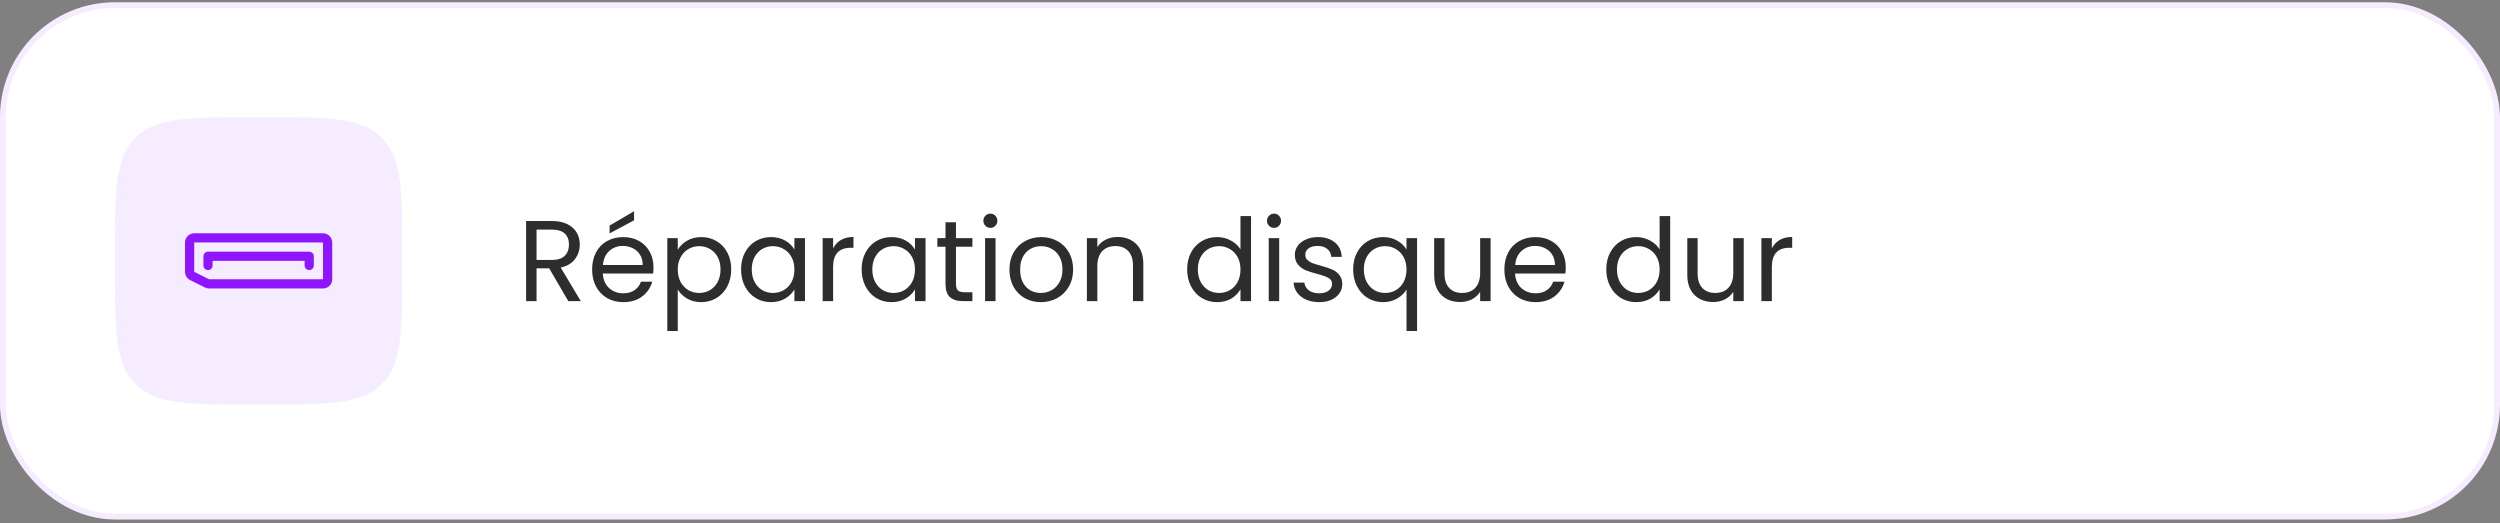 <svg width="435" height="91" viewBox="0 0 435 91" fill="none" xmlns="http://www.w3.org/2000/svg">
<rect x="0" y="0" width="435" height="91" fill="#808080" stroke="none"/>
<rect x="0.5" y="0.893" width="434" height="89" rx="19.5" fill="white"/>
<rect x="0.5" y="0.893" width="434" height="89" rx="19.5" stroke="#F6ECFF"/>
<path d="M20 44.783C20 33.285 20 27.537 23.572 23.965C27.144 20.393 32.893 20.393 44.39 20.393H45.61C57.108 20.393 62.856 20.393 66.428 23.965C70 27.537 70 33.285 70 44.783V46.003C70 57.501 70 63.249 66.428 66.821C62.856 70.393 57.108 70.393 45.61 70.393H44.39C32.893 70.393 27.144 70.393 23.572 66.821C20 63.249 20 57.501 20 46.003V44.783Z" fill="#F6ECFF"/>
<g clip-path="url(#clip0_22_1902)">
<path d="M36.197 43.792C35.984 43.792 35.781 43.877 35.631 44.027C35.481 44.177 35.396 44.38 35.396 44.593V46.193C35.396 46.406 35.481 46.609 35.631 46.759C35.781 46.909 35.984 46.994 36.197 46.994C36.409 46.994 36.612 46.909 36.763 46.759C36.913 46.609 36.997 46.406 36.997 46.193V45.393H53.003V46.193C53.003 46.406 53.088 46.609 53.238 46.759C53.388 46.909 53.591 46.994 53.804 46.994C54.016 46.994 54.219 46.909 54.37 46.759C54.52 46.609 54.604 46.406 54.604 46.193V44.593C54.604 44.38 54.52 44.177 54.37 44.027C54.219 43.877 54.016 43.792 53.804 43.792H36.197Z" fill="#8F15FF"/>
<path d="M33.796 40.591C33.371 40.591 32.964 40.76 32.664 41.06C32.364 41.36 32.195 41.767 32.195 42.192V47.299C32.195 47.596 32.278 47.888 32.434 48.141C32.591 48.393 32.814 48.597 33.08 48.73L35.67 50.027C35.892 50.138 36.137 50.195 36.386 50.195H56.204C56.629 50.195 57.036 50.026 57.336 49.726C57.636 49.426 57.805 49.019 57.805 48.594V42.192C57.805 41.767 57.636 41.36 57.336 41.06C57.036 40.76 56.629 40.591 56.204 40.591H33.796ZM33.796 42.192H56.204V48.594H36.386L33.796 47.299V42.192Z" fill="#8F15FF"/>
</g>
<path d="M98.88 52.393L95.56 46.693H93.36V52.393H91.54V38.453H96.04C97.094 38.453 97.98 38.633 98.7 38.993C99.434 39.353 99.98 39.84 100.34 40.453C100.7 41.066 100.88 41.766 100.88 42.553C100.88 43.513 100.6 44.36 100.04 45.093C99.494 45.826 98.667 46.313 97.56 46.553L101.06 52.393H98.88ZM93.36 45.233H96.04C97.027 45.233 97.767 44.993 98.26 44.513C98.754 44.02 99 43.366 99 42.553C99 41.726 98.754 41.086 98.26 40.633C97.78 40.18 97.04 39.953 96.04 39.953H93.36V45.233ZM113.708 46.493C113.708 46.84 113.688 47.206 113.648 47.593H104.888C104.955 48.673 105.322 49.52 105.988 50.133C106.668 50.733 107.488 51.033 108.448 51.033C109.235 51.033 109.888 50.853 110.408 50.493C110.942 50.12 111.315 49.626 111.528 49.013H113.488C113.195 50.066 112.608 50.926 111.728 51.593C110.848 52.246 109.755 52.573 108.448 52.573C107.408 52.573 106.475 52.34 105.648 51.873C104.835 51.406 104.195 50.746 103.728 49.893C103.262 49.026 103.028 48.026 103.028 46.893C103.028 45.76 103.255 44.766 103.708 43.913C104.162 43.06 104.795 42.406 105.608 41.953C106.435 41.486 107.382 41.253 108.448 41.253C109.488 41.253 110.408 41.48 111.208 41.933C112.008 42.386 112.622 43.013 113.048 43.813C113.488 44.6 113.708 45.493 113.708 46.493ZM111.828 46.113C111.828 45.42 111.675 44.826 111.368 44.333C111.062 43.826 110.642 43.446 110.108 43.193C109.588 42.926 109.008 42.793 108.368 42.793C107.448 42.793 106.662 43.086 106.008 43.673C105.368 44.26 105.002 45.073 104.908 46.113H111.828ZM110.328 38.333L106.068 40.613V39.253L110.328 36.753V38.333ZM117.931 43.453C118.291 42.826 118.824 42.306 119.531 41.893C120.251 41.466 121.084 41.253 122.031 41.253C123.004 41.253 123.884 41.486 124.671 41.953C125.471 42.42 126.097 43.08 126.551 43.933C127.004 44.773 127.231 45.753 127.231 46.873C127.231 47.98 127.004 48.966 126.551 49.833C126.097 50.7 125.471 51.373 124.671 51.853C123.884 52.333 123.004 52.573 122.031 52.573C121.097 52.573 120.271 52.366 119.551 51.953C118.844 51.526 118.304 51 117.931 50.373V57.593H116.111V41.433H117.931V43.453ZM125.371 46.873C125.371 46.046 125.204 45.326 124.871 44.713C124.537 44.1 124.084 43.633 123.511 43.313C122.951 42.993 122.331 42.833 121.651 42.833C120.984 42.833 120.364 43 119.791 43.333C119.231 43.653 118.777 44.126 118.431 44.753C118.097 45.366 117.931 46.08 117.931 46.893C117.931 47.72 118.097 48.446 118.431 49.073C118.777 49.686 119.231 50.16 119.791 50.493C120.364 50.813 120.984 50.973 121.651 50.973C122.331 50.973 122.951 50.813 123.511 50.493C124.084 50.16 124.537 49.686 124.871 49.073C125.204 48.446 125.371 47.713 125.371 46.873ZM128.946 46.873C128.946 45.753 129.173 44.773 129.626 43.933C130.08 43.08 130.7 42.42 131.486 41.953C132.286 41.486 133.173 41.253 134.146 41.253C135.106 41.253 135.94 41.46 136.646 41.873C137.353 42.286 137.88 42.806 138.226 43.433V41.433H140.066V52.393H138.226V50.353C137.866 50.993 137.326 51.526 136.606 51.953C135.9 52.366 135.073 52.573 134.126 52.573C133.153 52.573 132.273 52.333 131.486 51.853C130.7 51.373 130.08 50.7 129.626 49.833C129.173 48.966 128.946 47.98 128.946 46.873ZM138.226 46.893C138.226 46.066 138.06 45.346 137.726 44.733C137.393 44.12 136.94 43.653 136.366 43.333C135.806 43 135.186 42.833 134.506 42.833C133.826 42.833 133.206 42.993 132.646 43.313C132.086 43.633 131.64 44.1 131.306 44.713C130.973 45.326 130.806 46.046 130.806 46.873C130.806 47.713 130.973 48.446 131.306 49.073C131.64 49.686 132.086 50.16 132.646 50.493C133.206 50.813 133.826 50.973 134.506 50.973C135.186 50.973 135.806 50.813 136.366 50.493C136.94 50.16 137.393 49.686 137.726 49.073C138.06 48.446 138.226 47.72 138.226 46.893ZM144.962 43.213C145.282 42.586 145.735 42.1 146.322 41.753C146.922 41.406 147.648 41.233 148.502 41.233V43.113H148.022C145.982 43.113 144.962 44.22 144.962 46.433V52.393H143.142V41.433H144.962V43.213ZM149.923 46.873C149.923 45.753 150.149 44.773 150.603 43.933C151.056 43.08 151.676 42.42 152.463 41.953C153.263 41.486 154.149 41.253 155.123 41.253C156.083 41.253 156.916 41.46 157.623 41.873C158.329 42.286 158.856 42.806 159.203 43.433V41.433H161.043V52.393H159.203V50.353C158.843 50.993 158.303 51.526 157.583 51.953C156.876 52.366 156.049 52.573 155.103 52.573C154.129 52.573 153.249 52.333 152.463 51.853C151.676 51.373 151.056 50.7 150.603 49.833C150.149 48.966 149.923 47.98 149.923 46.873ZM159.203 46.893C159.203 46.066 159.036 45.346 158.703 44.733C158.369 44.12 157.916 43.653 157.343 43.333C156.783 43 156.163 42.833 155.483 42.833C154.803 42.833 154.183 42.993 153.623 43.313C153.063 43.633 152.616 44.1 152.283 44.713C151.949 45.326 151.783 46.046 151.783 46.873C151.783 47.713 151.949 48.446 152.283 49.073C152.616 49.686 153.063 50.16 153.623 50.493C154.183 50.813 154.803 50.973 155.483 50.973C156.163 50.973 156.783 50.813 157.343 50.493C157.916 50.16 158.369 49.686 158.703 49.073C159.036 48.446 159.203 47.72 159.203 46.893ZM166.338 42.933V49.393C166.338 49.926 166.452 50.306 166.678 50.533C166.905 50.746 167.298 50.853 167.858 50.853H169.198V52.393H167.558C166.545 52.393 165.785 52.16 165.278 51.693C164.772 51.226 164.518 50.46 164.518 49.393V42.933H163.098V41.433H164.518V38.673H166.338V41.433H169.198V42.933H166.338ZM172.344 39.653C171.997 39.653 171.704 39.533 171.464 39.293C171.224 39.053 171.104 38.76 171.104 38.413C171.104 38.066 171.224 37.773 171.464 37.533C171.704 37.293 171.997 37.173 172.344 37.173C172.677 37.173 172.957 37.293 173.184 37.533C173.424 37.773 173.544 38.066 173.544 38.413C173.544 38.76 173.424 39.053 173.184 39.293C172.957 39.533 172.677 39.653 172.344 39.653ZM173.224 41.433V52.393H171.404V41.433H173.224ZM181.105 52.573C180.079 52.573 179.145 52.34 178.305 51.873C177.479 51.406 176.825 50.746 176.345 49.893C175.879 49.026 175.645 48.026 175.645 46.893C175.645 45.773 175.885 44.786 176.365 43.933C176.859 43.066 177.525 42.406 178.365 41.953C179.205 41.486 180.145 41.253 181.185 41.253C182.225 41.253 183.165 41.486 184.005 41.953C184.845 42.406 185.505 43.06 185.985 43.913C186.479 44.766 186.725 45.76 186.725 46.893C186.725 48.026 186.472 49.026 185.965 49.893C185.472 50.746 184.799 51.406 183.945 51.873C183.092 52.34 182.145 52.573 181.105 52.573ZM181.105 50.973C181.759 50.973 182.372 50.82 182.945 50.513C183.519 50.206 183.979 49.746 184.325 49.133C184.685 48.52 184.865 47.773 184.865 46.893C184.865 46.013 184.692 45.266 184.345 44.653C183.999 44.04 183.545 43.586 182.985 43.293C182.425 42.986 181.819 42.833 181.165 42.833C180.499 42.833 179.885 42.986 179.325 43.293C178.779 43.586 178.339 44.04 178.005 44.653C177.672 45.266 177.505 46.013 177.505 46.893C177.505 47.786 177.665 48.54 177.985 49.153C178.319 49.766 178.759 50.226 179.305 50.533C179.852 50.826 180.452 50.973 181.105 50.973ZM194.458 41.233C195.792 41.233 196.872 41.64 197.698 42.453C198.525 43.253 198.938 44.413 198.938 45.933V52.393H197.138V46.193C197.138 45.1 196.865 44.266 196.318 43.693C195.772 43.106 195.025 42.813 194.078 42.813C193.118 42.813 192.352 43.113 191.778 43.713C191.218 44.313 190.938 45.186 190.938 46.333V52.393H189.118V41.433H190.938V42.993C191.298 42.433 191.785 42 192.398 41.693C193.025 41.386 193.712 41.233 194.458 41.233ZM206.563 46.873C206.563 45.753 206.79 44.773 207.243 43.933C207.697 43.08 208.317 42.42 209.103 41.953C209.903 41.486 210.797 41.253 211.783 41.253C212.637 41.253 213.43 41.453 214.163 41.853C214.897 42.24 215.457 42.753 215.843 43.393V37.593H217.683V52.393H215.843V50.333C215.483 50.986 214.95 51.526 214.243 51.953C213.537 52.366 212.71 52.573 211.763 52.573C210.79 52.573 209.903 52.333 209.103 51.853C208.317 51.373 207.697 50.7 207.243 49.833C206.79 48.966 206.563 47.98 206.563 46.873ZM215.843 46.893C215.843 46.066 215.677 45.346 215.343 44.733C215.01 44.12 214.557 43.653 213.983 43.333C213.423 43 212.803 42.833 212.123 42.833C211.443 42.833 210.823 42.993 210.263 43.313C209.703 43.633 209.257 44.1 208.923 44.713C208.59 45.326 208.423 46.046 208.423 46.873C208.423 47.713 208.59 48.446 208.923 49.073C209.257 49.686 209.703 50.16 210.263 50.493C210.823 50.813 211.443 50.973 212.123 50.973C212.803 50.973 213.423 50.813 213.983 50.493C214.557 50.16 215.01 49.686 215.343 49.073C215.677 48.446 215.843 47.72 215.843 46.893ZM221.699 39.653C221.352 39.653 221.059 39.533 220.819 39.293C220.579 39.053 220.459 38.76 220.459 38.413C220.459 38.066 220.579 37.773 220.819 37.533C221.059 37.293 221.352 37.173 221.699 37.173C222.032 37.173 222.312 37.293 222.539 37.533C222.779 37.773 222.899 38.066 222.899 38.413C222.899 38.76 222.779 39.053 222.539 39.293C222.312 39.533 222.032 39.653 221.699 39.653ZM222.579 41.433V52.393H220.759V41.433H222.579ZM229.561 52.573C228.721 52.573 227.968 52.433 227.301 52.153C226.634 51.86 226.108 51.46 225.721 50.953C225.334 50.433 225.121 49.84 225.081 49.173H226.961C227.014 49.72 227.268 50.166 227.721 50.513C228.188 50.86 228.794 51.033 229.541 51.033C230.234 51.033 230.781 50.88 231.181 50.573C231.581 50.266 231.781 49.88 231.781 49.413C231.781 48.933 231.568 48.58 231.141 48.353C230.714 48.113 230.054 47.88 229.161 47.653C228.348 47.44 227.681 47.226 227.161 47.013C226.654 46.786 226.214 46.46 225.841 46.033C225.481 45.593 225.301 45.02 225.301 44.313C225.301 43.753 225.468 43.24 225.801 42.773C226.134 42.306 226.608 41.94 227.221 41.673C227.834 41.393 228.534 41.253 229.321 41.253C230.534 41.253 231.514 41.56 232.261 42.173C233.008 42.786 233.408 43.626 233.461 44.693H231.641C231.601 44.12 231.368 43.66 230.941 43.313C230.528 42.966 229.968 42.793 229.261 42.793C228.608 42.793 228.088 42.933 227.701 43.213C227.314 43.493 227.121 43.86 227.121 44.313C227.121 44.673 227.234 44.973 227.461 45.213C227.701 45.44 227.994 45.626 228.341 45.773C228.701 45.906 229.194 46.06 229.821 46.233C230.608 46.446 231.248 46.66 231.741 46.873C232.234 47.073 232.654 47.38 233.001 47.793C233.361 48.206 233.548 48.746 233.561 49.413C233.561 50.013 233.394 50.553 233.061 51.033C232.728 51.513 232.254 51.893 231.641 52.173C231.041 52.44 230.348 52.573 229.561 52.573ZM235.45 46.873C235.45 45.753 235.677 44.773 236.13 43.933C236.583 43.08 237.203 42.42 237.99 41.953C238.79 41.486 239.683 41.253 240.67 41.253C241.617 41.253 242.443 41.466 243.15 41.893C243.87 42.306 244.397 42.82 244.73 43.433V41.433H246.57V57.593H244.73V50.373C244.383 50.986 243.85 51.506 243.13 51.933C242.41 52.36 241.57 52.573 240.61 52.573C239.65 52.573 238.777 52.333 237.99 51.853C237.203 51.373 236.583 50.7 236.13 49.833C235.677 48.966 235.45 47.98 235.45 46.873ZM244.73 46.893C244.73 46.066 244.563 45.346 244.23 44.733C243.897 44.12 243.443 43.653 242.87 43.333C242.31 43 241.69 42.833 241.01 42.833C240.33 42.833 239.71 42.993 239.15 43.313C238.59 43.633 238.143 44.1 237.81 44.713C237.477 45.326 237.31 46.046 237.31 46.873C237.31 47.713 237.477 48.446 237.81 49.073C238.143 49.686 238.59 50.16 239.15 50.493C239.71 50.813 240.33 50.973 241.01 50.973C241.69 50.973 242.31 50.813 242.87 50.493C243.443 50.16 243.897 49.686 244.23 49.073C244.563 48.446 244.73 47.72 244.73 46.893ZM259.366 41.433V52.393H257.546V50.773C257.199 51.333 256.712 51.773 256.086 52.093C255.472 52.4 254.792 52.553 254.046 52.553C253.192 52.553 252.426 52.38 251.746 52.033C251.066 51.673 250.526 51.14 250.126 50.433C249.739 49.726 249.546 48.866 249.546 47.853V41.433H251.346V47.613C251.346 48.693 251.619 49.526 252.166 50.113C252.712 50.686 253.459 50.973 254.406 50.973C255.379 50.973 256.146 50.673 256.706 50.073C257.266 49.473 257.546 48.6 257.546 47.453V41.433H259.366ZM272.439 46.493C272.439 46.84 272.419 47.206 272.379 47.593H263.619C263.685 48.673 264.052 49.52 264.719 50.133C265.399 50.733 266.219 51.033 267.179 51.033C267.965 51.033 268.619 50.853 269.139 50.493C269.672 50.12 270.045 49.626 270.259 49.013H272.219C271.925 50.066 271.339 50.926 270.459 51.593C269.579 52.246 268.485 52.573 267.179 52.573C266.139 52.573 265.205 52.34 264.379 51.873C263.565 51.406 262.925 50.746 262.459 49.893C261.992 49.026 261.759 48.026 261.759 46.893C261.759 45.76 261.985 44.766 262.439 43.913C262.892 43.06 263.525 42.406 264.339 41.953C265.165 41.486 266.112 41.253 267.179 41.253C268.219 41.253 269.139 41.48 269.939 41.933C270.739 42.386 271.352 43.013 271.779 43.813C272.219 44.6 272.439 45.493 272.439 46.493ZM270.559 46.113C270.559 45.42 270.405 44.826 270.099 44.333C269.792 43.826 269.372 43.446 268.839 43.193C268.319 42.926 267.739 42.793 267.099 42.793C266.179 42.793 265.392 43.086 264.739 43.673C264.099 44.26 263.732 45.073 263.639 46.113H270.559ZM279.493 46.873C279.493 45.753 279.72 44.773 280.173 43.933C280.626 43.08 281.246 42.42 282.033 41.953C282.833 41.486 283.726 41.253 284.713 41.253C285.566 41.253 286.36 41.453 287.093 41.853C287.826 42.24 288.386 42.753 288.773 43.393V37.593H290.613V52.393H288.773V50.333C288.413 50.986 287.88 51.526 287.173 51.953C286.466 52.366 285.64 52.573 284.693 52.573C283.72 52.573 282.833 52.333 282.033 51.853C281.246 51.373 280.626 50.7 280.173 49.833C279.72 48.966 279.493 47.98 279.493 46.873ZM288.773 46.893C288.773 46.066 288.606 45.346 288.273 44.733C287.94 44.12 287.486 43.653 286.913 43.333C286.353 43 285.733 42.833 285.053 42.833C284.373 42.833 283.753 42.993 283.193 43.313C282.633 43.633 282.186 44.1 281.853 44.713C281.52 45.326 281.353 46.046 281.353 46.873C281.353 47.713 281.52 48.446 281.853 49.073C282.186 49.686 282.633 50.16 283.193 50.493C283.753 50.813 284.373 50.973 285.053 50.973C285.733 50.973 286.353 50.813 286.913 50.493C287.486 50.16 287.94 49.686 288.273 49.073C288.606 48.446 288.773 47.72 288.773 46.893ZM303.409 41.433V52.393H301.589V50.773C301.242 51.333 300.755 51.773 300.129 52.093C299.515 52.4 298.835 52.553 298.089 52.553C297.235 52.553 296.469 52.38 295.789 52.033C295.109 51.673 294.569 51.14 294.169 50.433C293.782 49.726 293.589 48.866 293.589 47.853V41.433H295.389V47.613C295.389 48.693 295.662 49.526 296.209 50.113C296.755 50.686 297.502 50.973 298.449 50.973C299.422 50.973 300.189 50.673 300.749 50.073C301.309 49.473 301.589 48.6 301.589 47.453V41.433H303.409ZM308.302 43.213C308.622 42.586 309.075 42.1 309.662 41.753C310.262 41.406 310.988 41.233 311.842 41.233V43.113H311.362C309.322 43.113 308.302 44.22 308.302 46.433V52.393H306.482V41.433H308.302V43.213Z" fill="#2D2D2D"/>
<defs>
<clipPath id="clip0_22_1902">
<rect width="25.61" height="25.61" fill="white" transform="translate(32.195 32.588)"/>
</clipPath>
</defs>
</svg>
